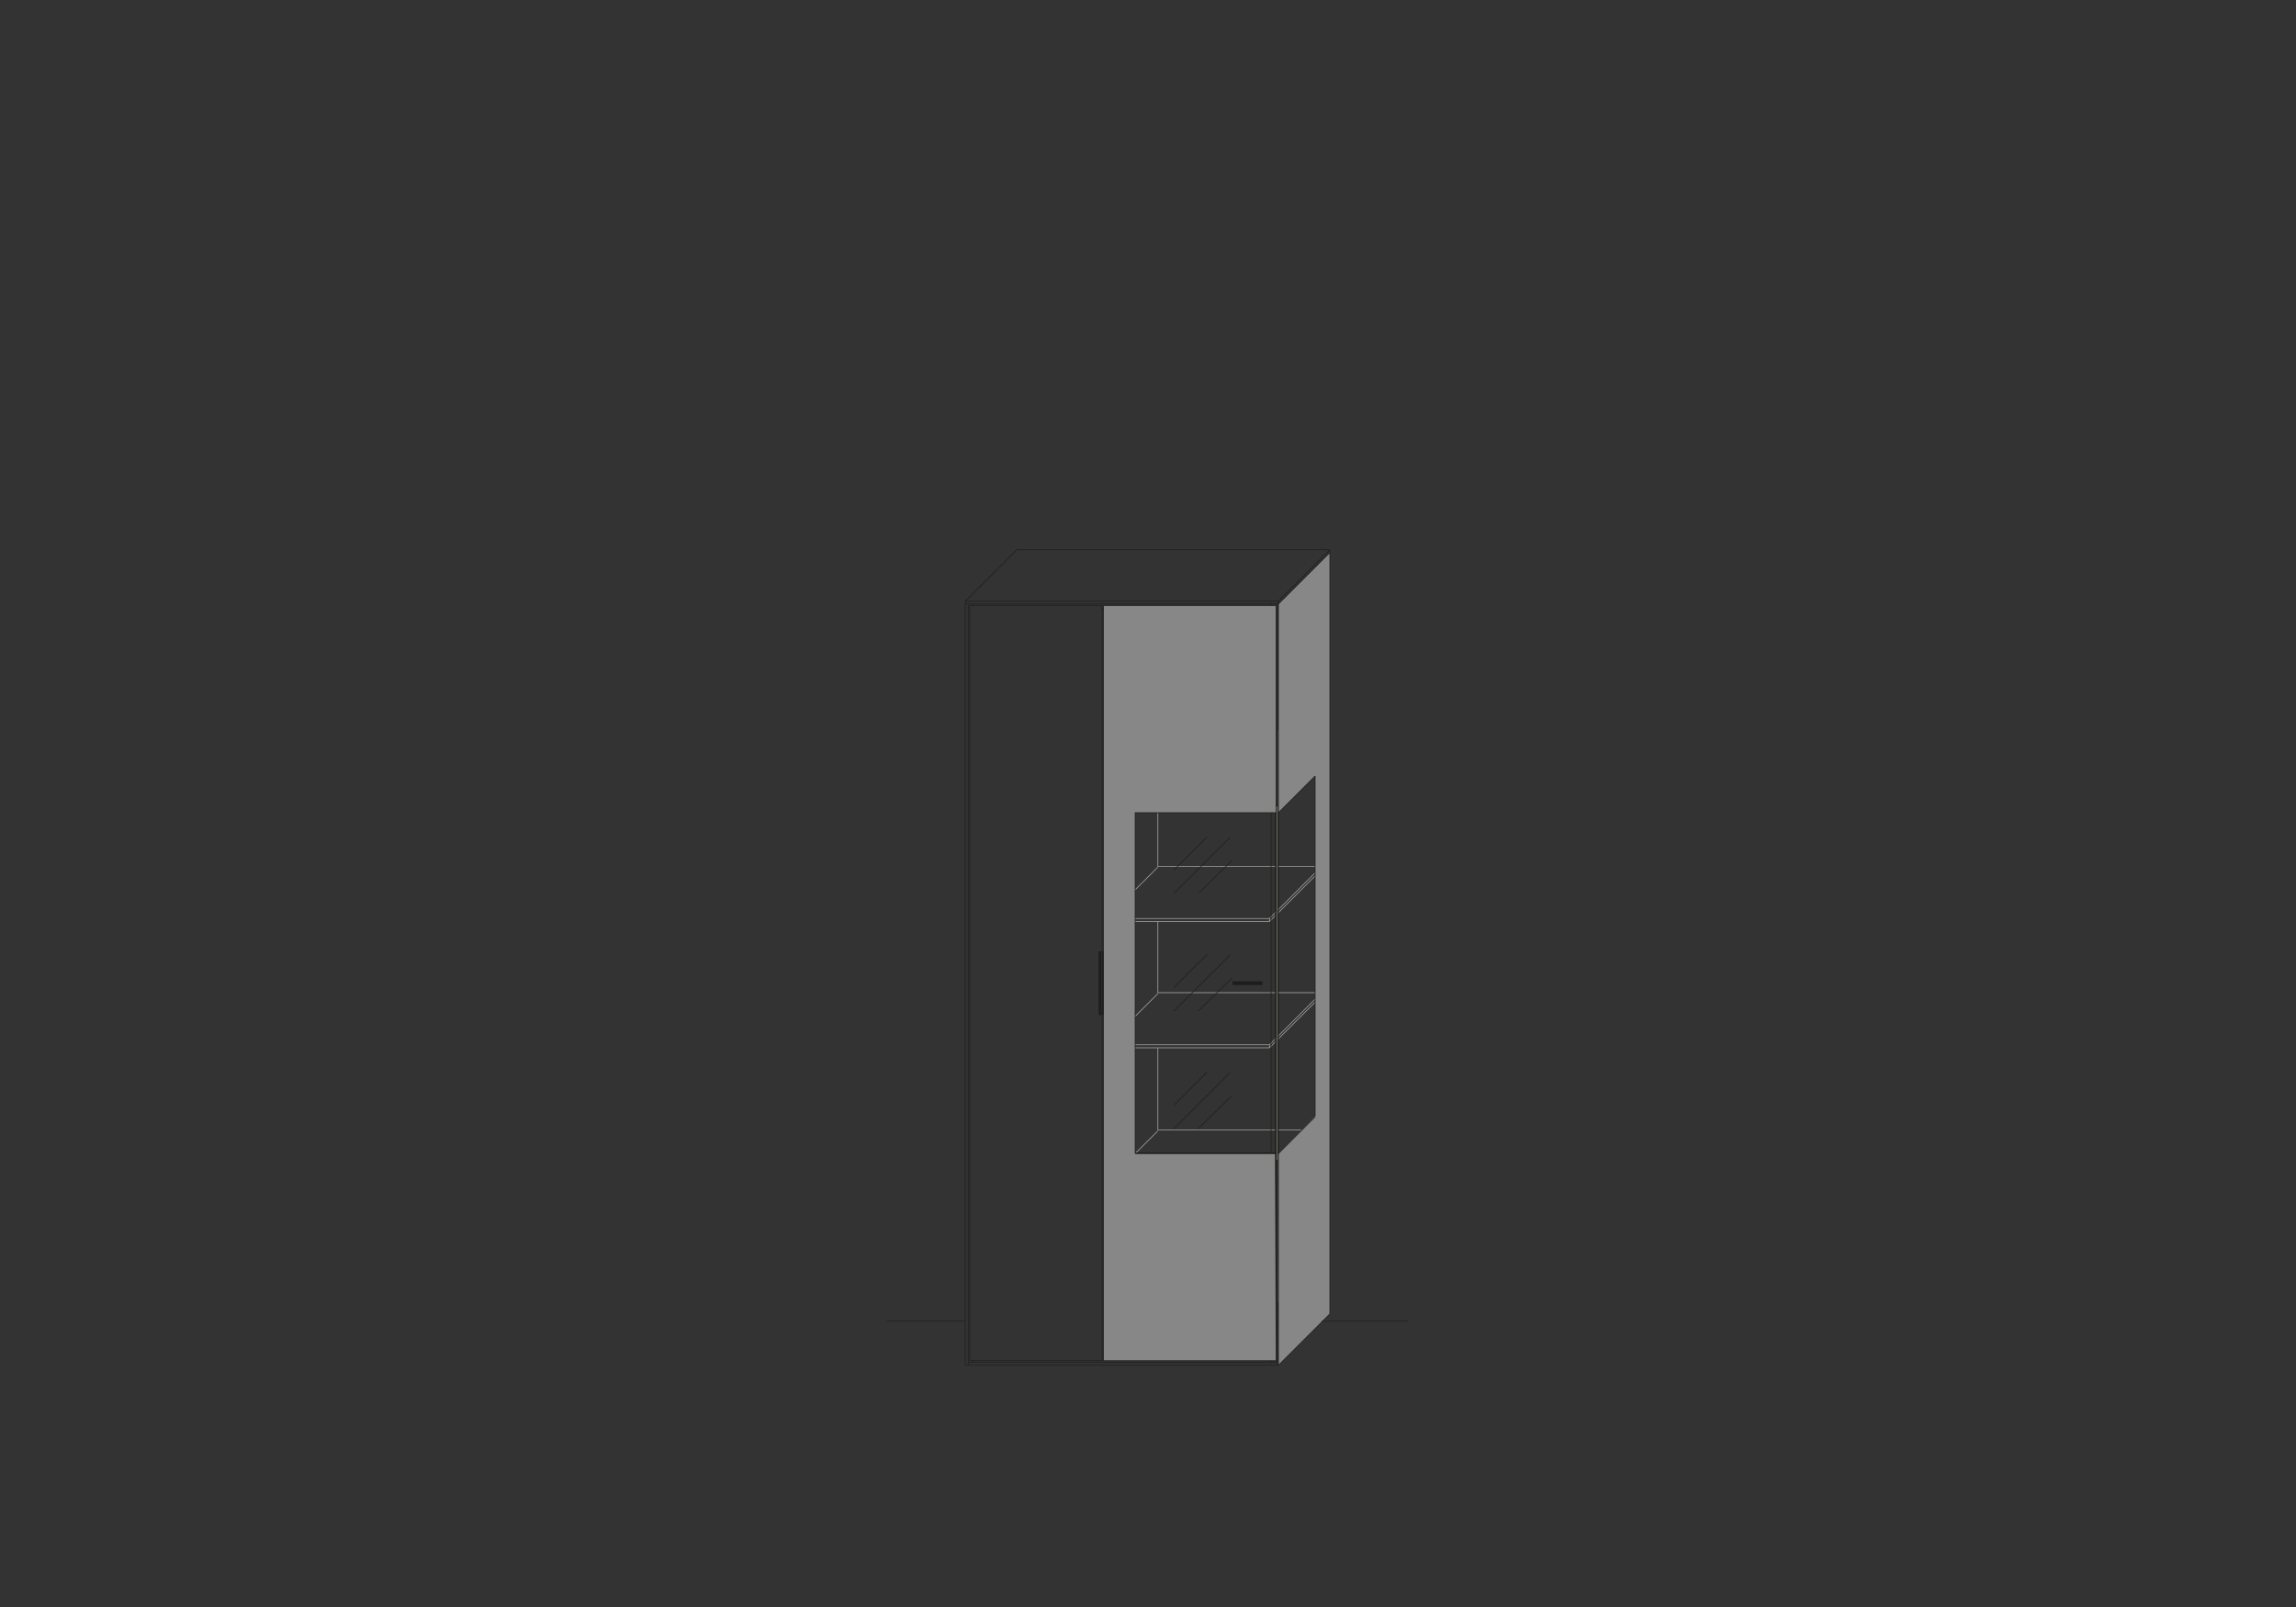 <?xml version="1.0" encoding="UTF-8"?>
<svg xmlns="http://www.w3.org/2000/svg" xmlns:xlink="http://www.w3.org/1999/xlink" id="Ebene_1" data-name="Ebene 1" version="1.1" viewBox="0 0 1000 700">
  <rect x="0" y="0" width="1000" height="700" fill="#333333" stroke="none"/>
  <defs>
    <style>
      .cls-1 {
        fill: url(#Unbenannter_Verlauf);
      }

      .cls-1, .cls-2, .cls-3, .cls-4 {
        stroke-width: 0px;
      }

      .cls-5 {
        clip-path: url(#clippath);
      }

      .cls-2, .cls-6, .cls-7 {
        fill: none;
      }

      .cls-6 {
        stroke: #1d1d1b;
      }

      .cls-6, .cls-7 {
        stroke-miterlimit: 10;
        stroke-width: .3px;
      }

      .cls-3 {
        fill: #1d1d1b;
      }

      .cls-8 {
        clip-path: url(#clippath-1);
      }

      .cls-9 {
        clip-path: url(#clippath-4);
      }

      .cls-10 {
        clip-path: url(#clippath-3);
      }

      .cls-11 {
        clip-path: url(#clippath-2);
      }

      .cls-12 {
        clip-path: url(#clippath-7);
      }

      .cls-13 {
        clip-path: url(#clippath-8);
      }

      .cls-14 {
        clip-path: url(#clippath-6);
      }

      .cls-15 {
        clip-path: url(#clippath-5);
      }

      .cls-16 {
        clip-path: url(#clippath-9);
      }

      .cls-17 {
        clip-path: url(#clippath-14);
      }

      .cls-18 {
        clip-path: url(#clippath-13);
      }

      .cls-19 {
        clip-path: url(#clippath-12);
      }

      .cls-20 {
        clip-path: url(#clippath-10);
      }

      .cls-21 {
        clip-path: url(#clippath-15);
      }

      .cls-22 {
        clip-path: url(#clippath-17);
      }

      .cls-23 {
        clip-path: url(#clippath-16);
      }

      .cls-24 {
        clip-path: url(#clippath-11);
      }

      .cls-25 {
        clip-path: url(#clippath-18);
      }

      .cls-4 {
        fill: #878787;
      }

      .cls-7 {
        stroke: #a8a8a7;
      }
    </style>
    <clipPath id="clippath">
      <rect class="cls-2" x="385.6" y="238.8" width="228.8" height="356.5"></rect>
    </clipPath>
    <clipPath id="clippath-1">
      <rect class="cls-2" x="385.6" y="238.8" width="228.8" height="356.5"></rect>
    </clipPath>
    <clipPath id="clippath-2">
      <rect class="cls-2" x="385.6" y="238.8" width="228.8" height="356.5"></rect>
    </clipPath>
    <clipPath id="clippath-3">
      <rect class="cls-2" x="527" y="328.7" width="58.2" height="180.2"></rect>
    </clipPath>
    <clipPath id="clippath-4">
      <rect class="cls-2" x="555.8" y="351.1" width=".6" height="154.6"></rect>
    </clipPath>
    <linearGradient id="Unbenannter_Verlauf" data-name="Unbenannter Verlauf" x1="6850.9" y1="-691" x2="6854.1" y2="-691" gradientTransform="translate(-911.8 566.6) scale(.2)" gradientUnits="userSpaceOnUse">
      <stop offset="0" stop-color="#fff"></stop>
      <stop offset=".2" stop-color="#fbfbfb"></stop>
      <stop offset=".4" stop-color="#efefee"></stop>
      <stop offset=".6" stop-color="#dadada"></stop>
      <stop offset=".8" stop-color="#bebebd"></stop>
      <stop offset="1" stop-color="#9d9d9c"></stop>
    </linearGradient>
    <clipPath id="clippath-5">
      <rect class="cls-2" x="385.6" y="238.8" width="228.8" height="356.5"></rect>
    </clipPath>
    <clipPath id="clippath-6">
      <rect class="cls-2" x="385.6" y="238.8" width="228.8" height="356.5"></rect>
    </clipPath>
    <clipPath id="clippath-7">
      <rect class="cls-2" x="385.6" y="238.8" width="228.8" height="356.5"></rect>
    </clipPath>
    <clipPath id="clippath-8">
      <rect class="cls-2" x="385.6" y="238.8" width="228.8" height="356.5"></rect>
    </clipPath>
    <clipPath id="clippath-9">
      <rect class="cls-2" x="385.6" y="238.8" width="228.8" height="356.5"></rect>
    </clipPath>
    <clipPath id="clippath-10">
      <rect class="cls-2" x="385.6" y="238.8" width="228.8" height="356.5"></rect>
    </clipPath>
    <clipPath id="clippath-11">
      <rect class="cls-2" x="528" y="315.6" width="73.6" height="190.1"></rect>
    </clipPath>
    <clipPath id="clippath-12">
      <polygon class="cls-2" points="556.8 502.5 572.8 486.2 572.8 338 556.8 354 556.8 502.5"></polygon>
    </clipPath>
    <clipPath id="clippath-13">
      <rect class="cls-2" x="385.6" y="238.8" width="228.8" height="356.5"></rect>
    </clipPath>
    <clipPath id="clippath-14">
      <rect class="cls-2" x="465.6" y="331.6" width="118.7" height="173.8"></rect>
    </clipPath>
    <clipPath id="clippath-15">
      <path class="cls-2" d="M537.6,428.3h1-1Z"></path>
    </clipPath>
    <clipPath id="clippath-16">
      <rect class="cls-2" x="385.6" y="238.8" width="228.8" height="356.5"></rect>
    </clipPath>
    <clipPath id="clippath-17">
      <rect class="cls-2" x="385.6" y="238.8" width="228.8" height="356.5"></rect>
    </clipPath>
    <clipPath id="clippath-18">
      <rect class="cls-2" x="385.6" y="238.8" width="228.8" height="356.5"></rect>
    </clipPath>
  </defs>
  <g class="cls-5">
    <path class="cls-7" d="M504.3,456.4v35.8h62.4M494.4,502.5l9.9-9.9M504.3,401.4v31h68.5M494.4,442.7l9.9-9.9M504.3,354v23.4h68.5M494.4,387.6l9.9-9.9M552.9,400.1l19.8-19.8M552.9,401.4l19.8-19.8M552.9,456.4l19.8-19.8M552.9,455.1l19.8-19.8M552.9,456.4v-1.3M552.9,401.4v-1.3M552.9,401.4h-58.6M552.9,455.1h-58.6M552.9,456.4h-58.6M552.9,400.1h-58.6"></path>
  </g>
  <g class="cls-8">
    <g class="cls-11">
      <g class="cls-10">
        <g class="cls-9">
          <rect class="cls-1" x="555.8" y="351.1" width=".6" height="154.6"></rect>
        </g>
      </g>
    </g>
  </g>
  <g class="cls-15">
    <path class="cls-4" d="M556.4,567.1h.3v-64.6h-.3v64.6ZM556.4,354h.3v-35.8h-.3v35.8Z"></path>
  </g>
  <g class="cls-14">
    <path class="cls-3" d="M538.2,428.3h-1,1ZM549.4,428.3h-1,1ZM536.9,428.9h12.8v-1.3h-12.8v1.3Z"></path>
  </g>
  <g class="cls-12">
    <path class="cls-3" d="M478.7,442h1v-27.5h-1v27.5ZM480,442h0l.3-27.5h-.3v27.5Z"></path>
  </g>
  <g class="cls-13">
    <polygon class="cls-4" points="556.8 263.1 556.8 354 572.8 338 572.8 486.2 556.8 502.5 556.8 594.7 579.2 572.3 579.2 240.7 556.8 263.1"></polygon>
  </g>
  <g class="cls-16">
    <g>
      <g class="cls-20">
        <g class="cls-24">
          <g class="cls-19">
            <rect class="cls-2" x="556.8" y="338" width="16" height="164.5"></rect>
          </g>
        </g>
      </g>
      <g class="cls-18">
        <g class="cls-17">
          <g class="cls-21">
            <rect class="cls-2" x="494.4" y="354" width="61.1" height="148.2"></rect>
          </g>
        </g>
      </g>
    </g>
  </g>
  <g class="cls-23">
    <polygon class="cls-4" points="480.6 263.8 480.6 592.7 555.8 592.7 555.5 502.5 494.4 502.5 494.4 354 555.8 354 555.8 263.8 480.6 263.8"></polygon>
  </g>
  <g class="cls-22">
    <g class="cls-25">
      <path class="cls-6" d="M555.8,592.7h-75.2v-328.9h75.2v90.2h-61.4v148.2h61.1l.3,90.6h0ZM572.8,486.2v-148.2M556.8,502.5l16-16M556.8,354l16-16M420.4,575.5h-34.2M579.2,239.5v332.8M442.8,239.5h136.3M556.8,261.9l22.4-22.4M556.8,263.1l22.4-22.4M556.8,594.7l22.4-22.4M420.4,261.9l22.4-22.4M521.9,491.6l14.7-14.4M511.3,481.4l14.4-14.4M511.3,491.6l24.3-24.3M521.9,440.4l14.7-14.4M511.3,430.2l14.4-14.4M511.3,440.4l24.3-24.3M521.9,389.2l14.7-14.4M511.3,379l14.4-14.4M511.3,389.2l24.3-24.3M480,265.1h.6M480,591.5h.6M480.3,414.5h-1.3M478.7,442h1.3M478.7,442v-27.5M480.3,442v-27.5M480,263.8v329M480,592.7h-57.6M480,263.8h-57.6M422.4,263.8v329M575.6,575.5h37.8M548.4,428.3c0-.3.3-.3.3-.3l.3.3-.3.3s-.3,0-.3-.3ZM537.6,428.3c0-.3.3-.3.3-.3.3,0,.3.3.3.3l-.3.3c-.2,0-.3-.1-.3-.3ZM536.9,428.9h12.8M549.7,428.9v-1.3M536.9,428.9v-1.3M536.9,427.6h12.8M423.6,593.4v-.6M423.6,263.1v.6M555.5,502.5v-148.5M555.8,505.4h.6M555.8,505.7h.6M553.6,593.4v-.6M553.6,502.5v-148.5M553.6,263.8v-.6M555.8,351.1h.6M555.8,350.8h.6M494.4,354v148.2M556.8,354h-.3M555.8,354h-61.4M556.8,502.5h-.3M555.8,502.5h-61.4M556.4,263.1v331.5M556.8,261.9v332.8M555.8,263.8v329M420.4,263.1h136.3M421.7,263.1v331.5M421.7,593.4h134.7M420.4,261.9h136.3M555.8,592.7h-75.2M555.8,263.8h-75.2M480.6,263.8v329M420.4,261.9v332.8M420.4,594.7h136.3"></path>
    </g>
  </g>
</svg>
